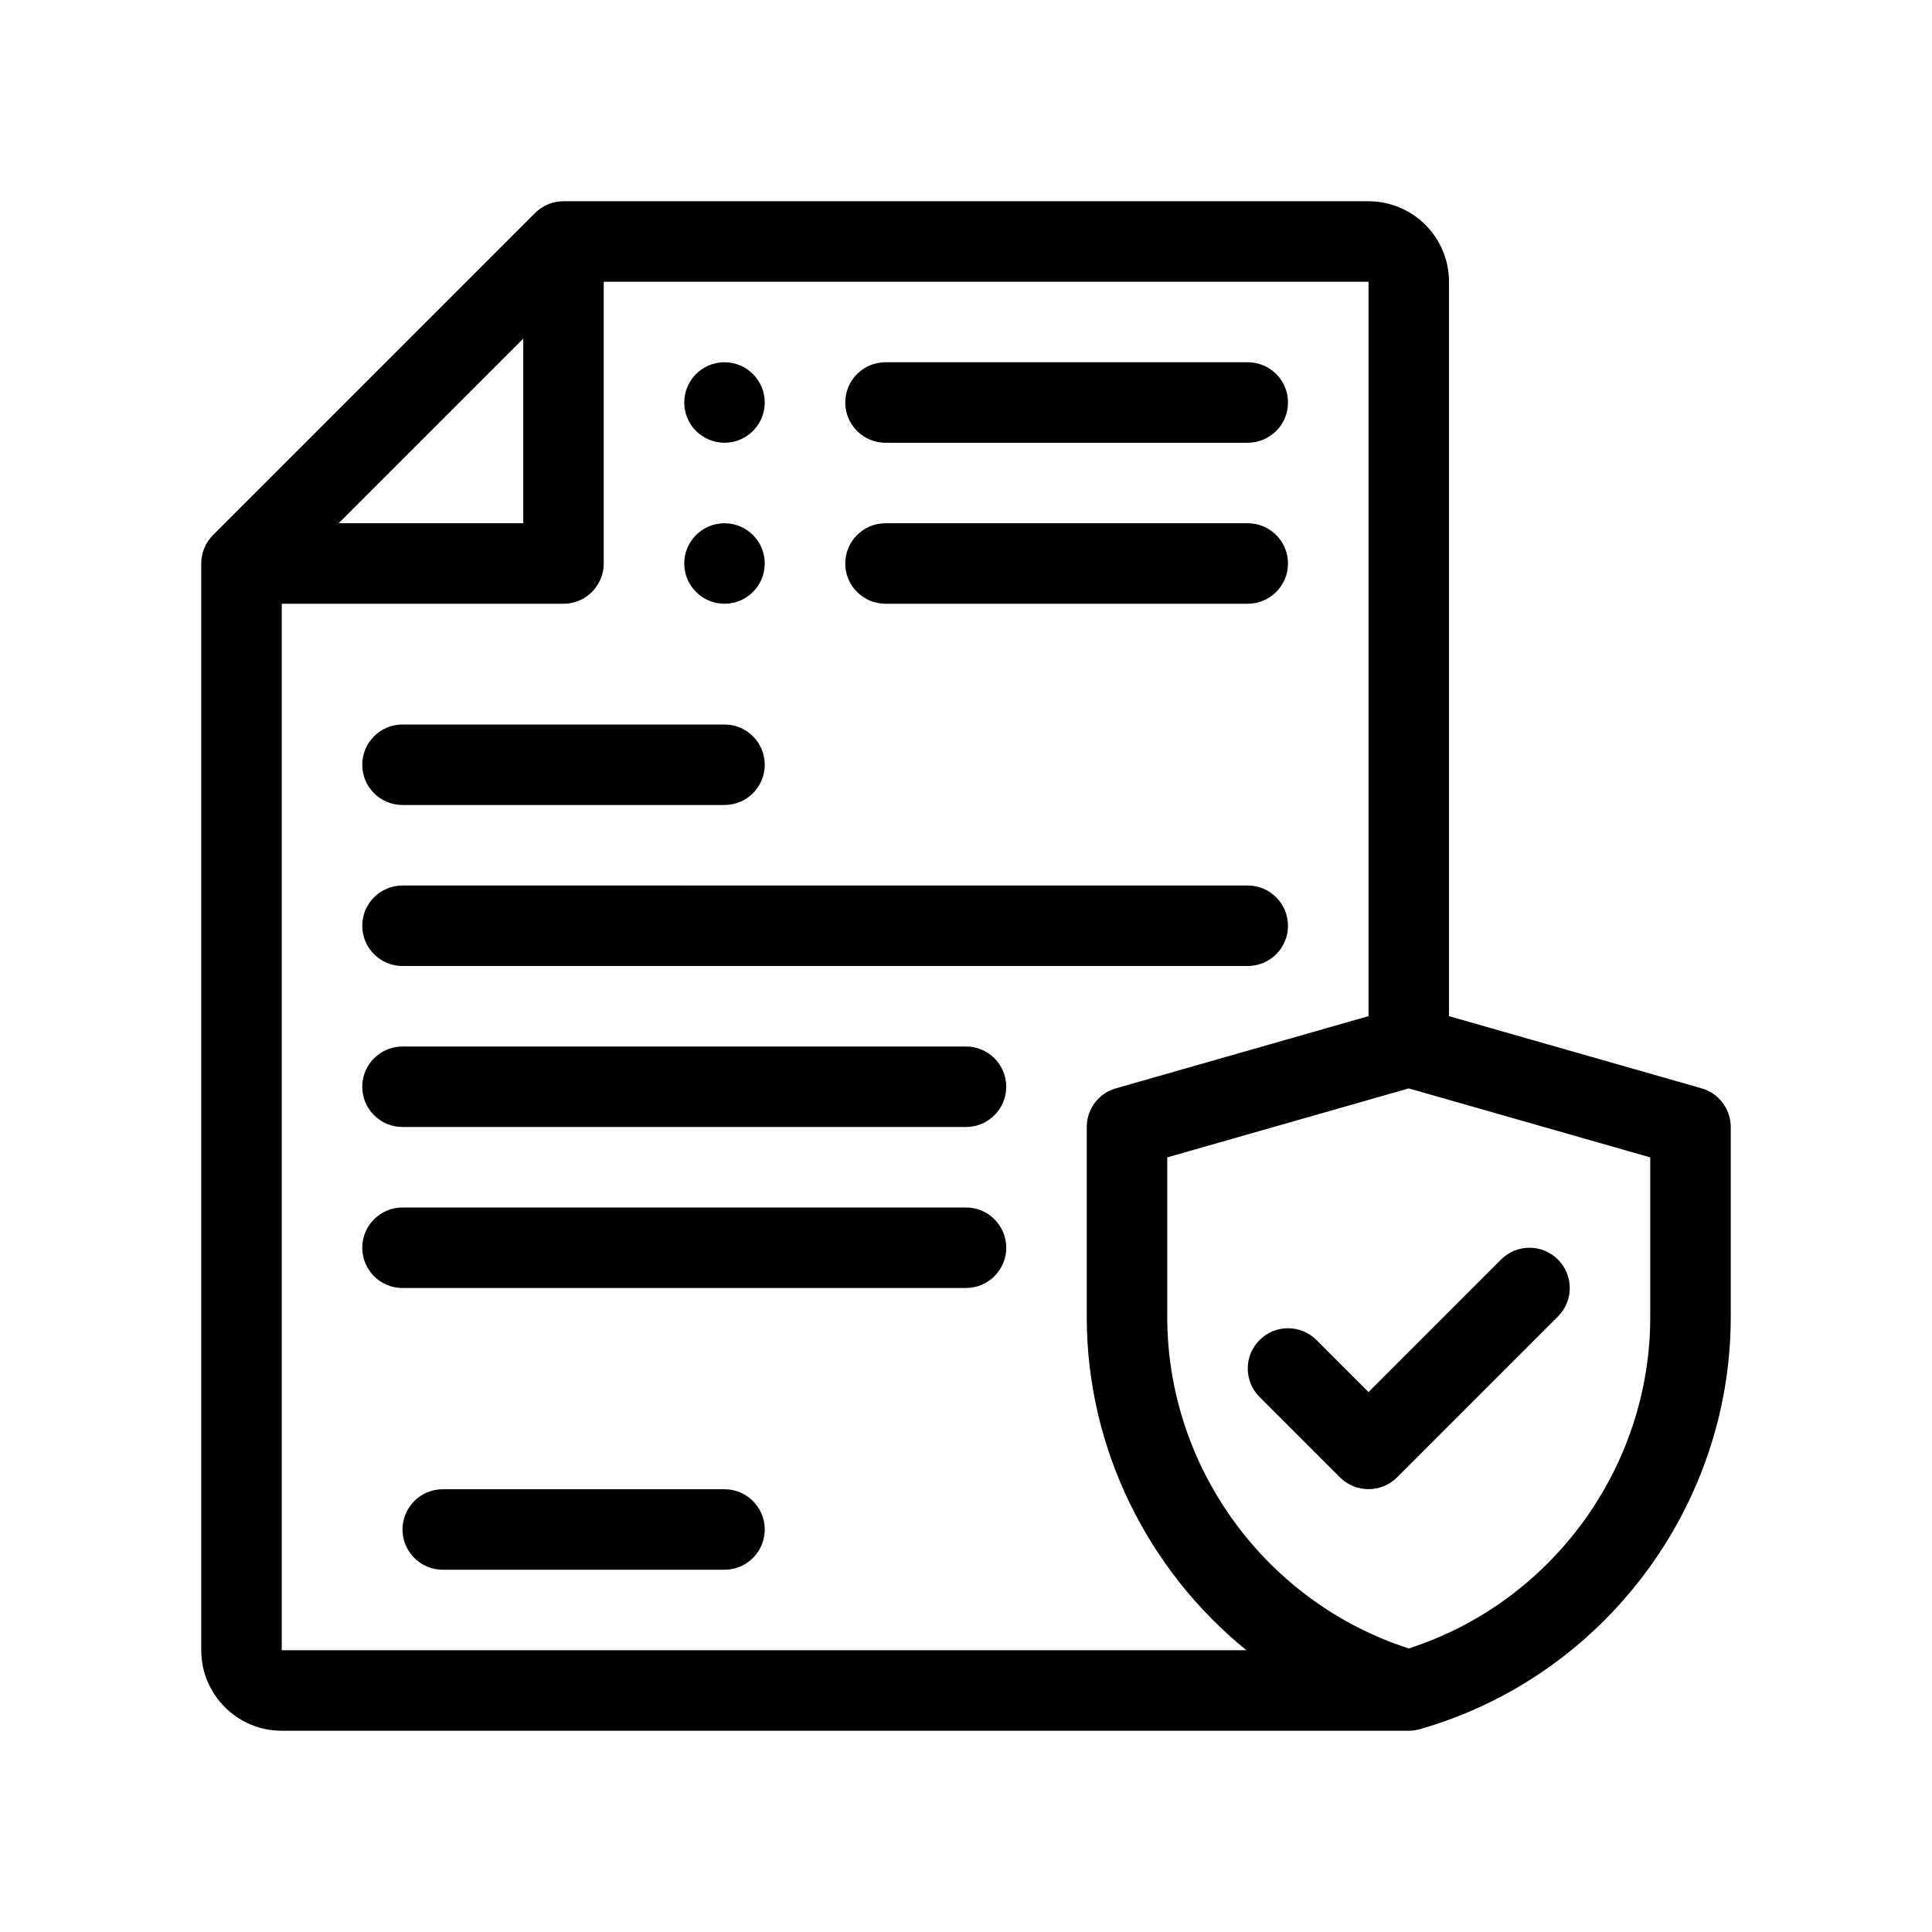 <?xml version="1.0" encoding="utf-8"?>
<!-- Generator: Adobe Illustrator 27.7.0, SVG Export Plug-In . SVG Version: 6.00 Build 0)  -->
<svg version="1.1" id="Outline" xmlns="http://www.w3.org/2000/svg" xmlns:xlink="http://www.w3.org/1999/xlink" x="0px" y="0px"
	 viewBox="0 0 48 48" enable-background="new 0 0 48 48" xml:space="preserve">
<g>
	<path d="M42.275,27.039L36,25.246V7c0-1.103-0.897-2-2-2H14c-0.265,0-0.52,0.105-0.707,0.293l-8,8
		C5.105,13.48,5,13.735,5,14v27c0,1.103,0.897,2,2,2h28c0.092,0,0.185-0.013,0.275-0.039
		C39.823,41.662,43,37.451,43,32.72V28C43,27.554,42.704,27.161,42.275,27.039z M13,8.414V13H8.414L13,8.414
		z M7,15h7c0.552,0,1-0.448,1-1V7h19v18.246l-6.275,1.793C27.296,27.161,27,27.554,27,28v4.72
		C27,35.993,28.523,39.017,30.967,41H7V15z M41,32.72c0,3.747-2.453,7.092-6,8.235
		c-3.547-1.143-6-4.489-6-8.235v-3.965l6-1.714l6,1.714V32.72z"/>
	<path d="M32.707,33.293c-0.391-0.391-1.023-0.391-1.414,0s-0.391,1.023,0,1.414c0,0,2,2,2,2
		c0.387,0.387,1.027,0.387,1.414-0l4-4c0.391-0.391,0.391-1.023,0-1.414s-1.023-0.391-1.414,0
		L34,34.586L32.707,33.293z"/>
	<circle cx="18" cy="10" r="1"/>
	<path d="M22,11h9c0.552,0,1-0.448,1-1s-0.448-1-1-1h-9c-0.552,0-1,0.448-1,1S21.448,11,22,11z"/>
	<circle cx="18" cy="14" r="1"/>
	<path d="M22,15h9c0.552,0,1-0.448,1-1s-0.448-1-1-1h-9c-0.552,0-1,0.448-1,1S21.448,15,22,15z"/>
	<path d="M10,20h8c0.552,0,1-0.448,1-1s-0.448-1-1-1h-8c-0.552,0-1,0.448-1,1S9.448,20,10,20z"/>
	<path d="M10,24h21c0.552,0,1-0.448,1-1s-0.448-1-1-1H10c-0.552,0-1,0.448-1,1S9.448,24,10,24z"/>
	<path d="M24,26H10c-0.552,0-1,0.448-1,1s0.448,1,1,1h14c0.552,0,1-0.448,1-1S24.552,26,24,26z"/>
	<path d="M24,30H10c-0.552,0-1,0.448-1,1s0.448,1,1,1h14c0.552,0,1-0.448,1-1S24.552,30,24,30z"/>
	<path d="M18,37h-7c-0.552,0-1,0.448-1,1s0.448,1,1,1h7c0.552,0,1-0.448,1-1S18.552,37,18,37z"/>
</g>
</svg>
